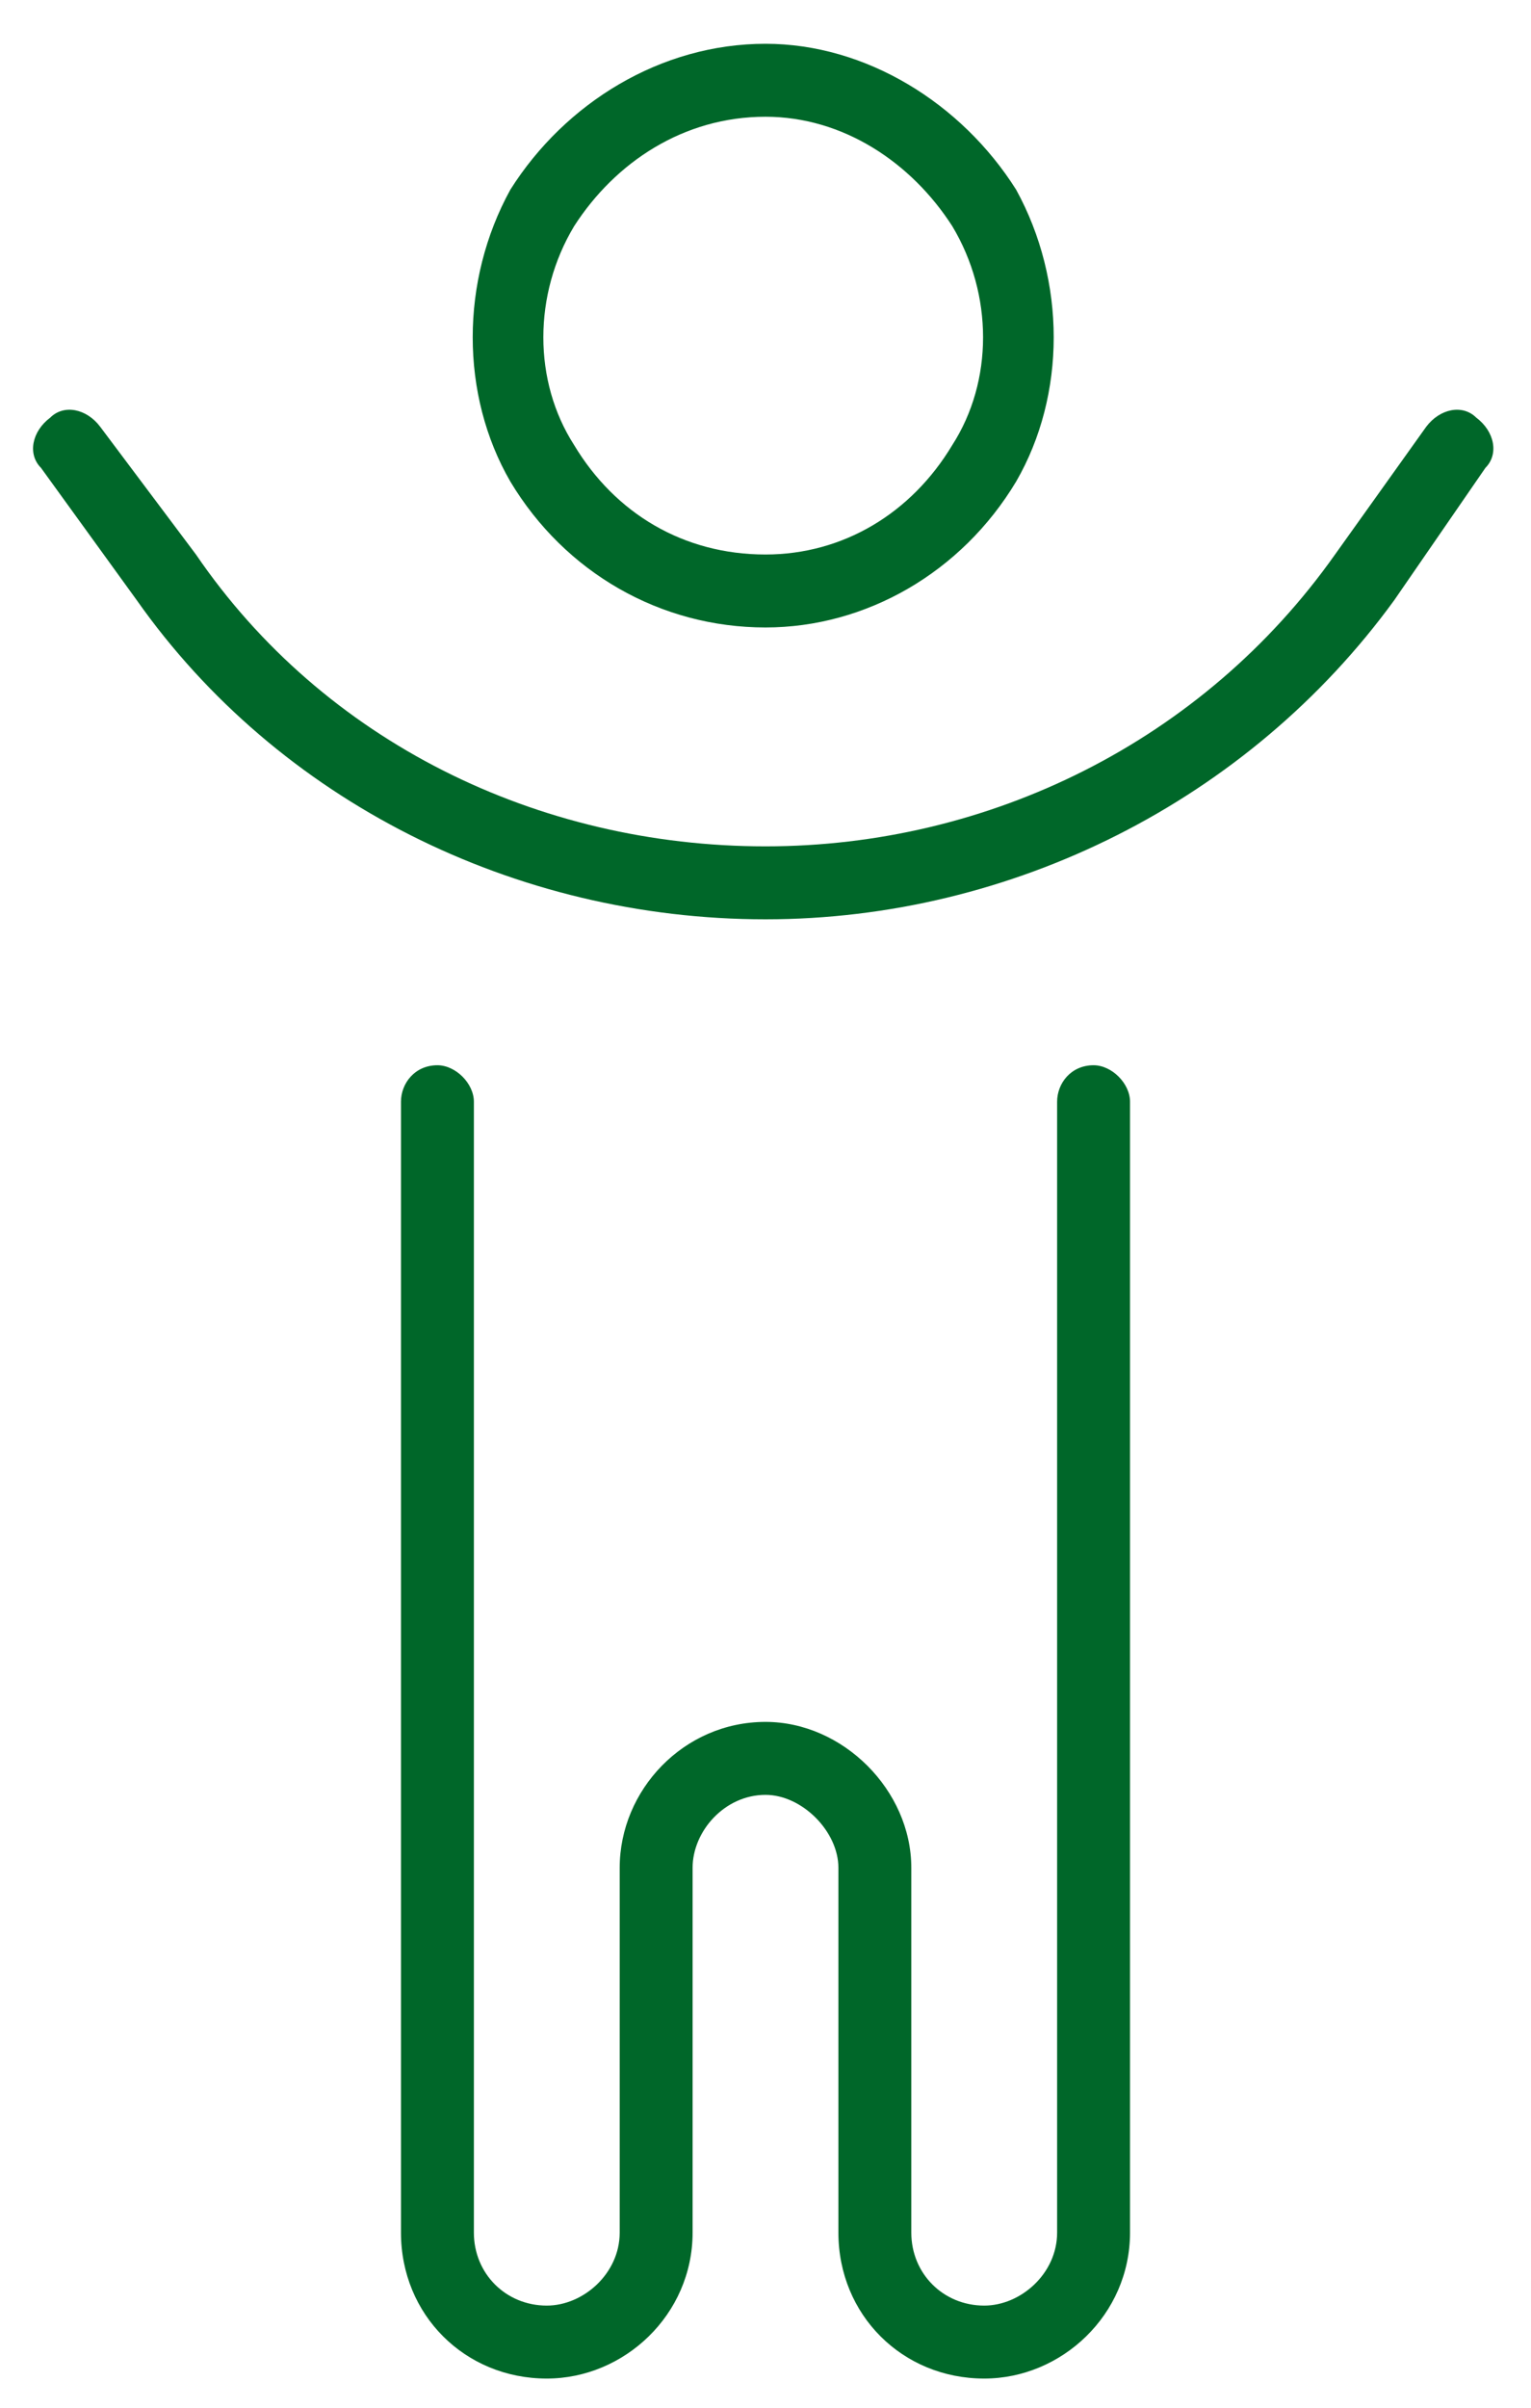 <svg width="21" height="33" viewBox="0 0 21 33" fill="none" xmlns="http://www.w3.org/2000/svg">
<path d="M10.5 1.6C9.375 1.6 8.438 2.225 7.875 3.1C7.312 4.037 7.312 5.225 7.875 6.1C8.438 7.037 9.375 7.6 10.5 7.6C11.562 7.6 12.5 7.037 13.062 6.1C13.625 5.225 13.625 4.037 13.062 3.1C12.5 2.225 11.562 1.6 10.5 1.6ZM10.5 8.6C9.062 8.6 7.75 7.85 7 6.6C6.312 5.412 6.312 3.85 7 2.6C7.75 1.412 9.062 0.6 10.5 0.6C11.875 0.6 13.188 1.412 13.938 2.6C14.625 3.85 14.625 5.412 13.938 6.6C13.188 7.85 11.875 8.6 10.5 8.6ZM10.5 11.6C13.562 11.6 16.5 10.162 18.312 7.6L19.562 5.85C19.75 5.6 20.062 5.537 20.25 5.725C20.5 5.912 20.562 6.225 20.375 6.412L19.125 8.225C17.125 10.975 13.875 12.6 10.5 12.6C7.062 12.6 3.812 10.975 1.875 8.225L0.562 6.412C0.375 6.225 0.438 5.912 0.688 5.725C0.875 5.537 1.188 5.6 1.375 5.85L2.688 7.6C4.438 10.162 7.375 11.6 10.5 11.6ZM6.5 15.1V30.6C6.5 31.162 6.938 31.6 7.5 31.6C8 31.6 8.5 31.162 8.5 30.6V25.6C8.5 24.537 9.375 23.6 10.5 23.6C11.562 23.6 12.5 24.537 12.5 25.6V30.6C12.5 31.162 12.938 31.6 13.5 31.6C14 31.6 14.5 31.162 14.5 30.6V15.1C14.5 14.85 14.688 14.6 15 14.6C15.25 14.6 15.5 14.85 15.5 15.1V30.6C15.5 31.725 14.562 32.6 13.5 32.6C12.375 32.6 11.5 31.725 11.5 30.6V25.6C11.5 25.1 11 24.6 10.5 24.6C9.938 24.6 9.5 25.1 9.5 25.6V30.6C9.5 31.725 8.562 32.6 7.5 32.6C6.375 32.6 5.5 31.725 5.5 30.6V15.1C5.5 14.85 5.688 14.6 6 14.6C6.25 14.6 6.5 14.85 6.5 15.1Z" fill="#006729"/>
</svg>
